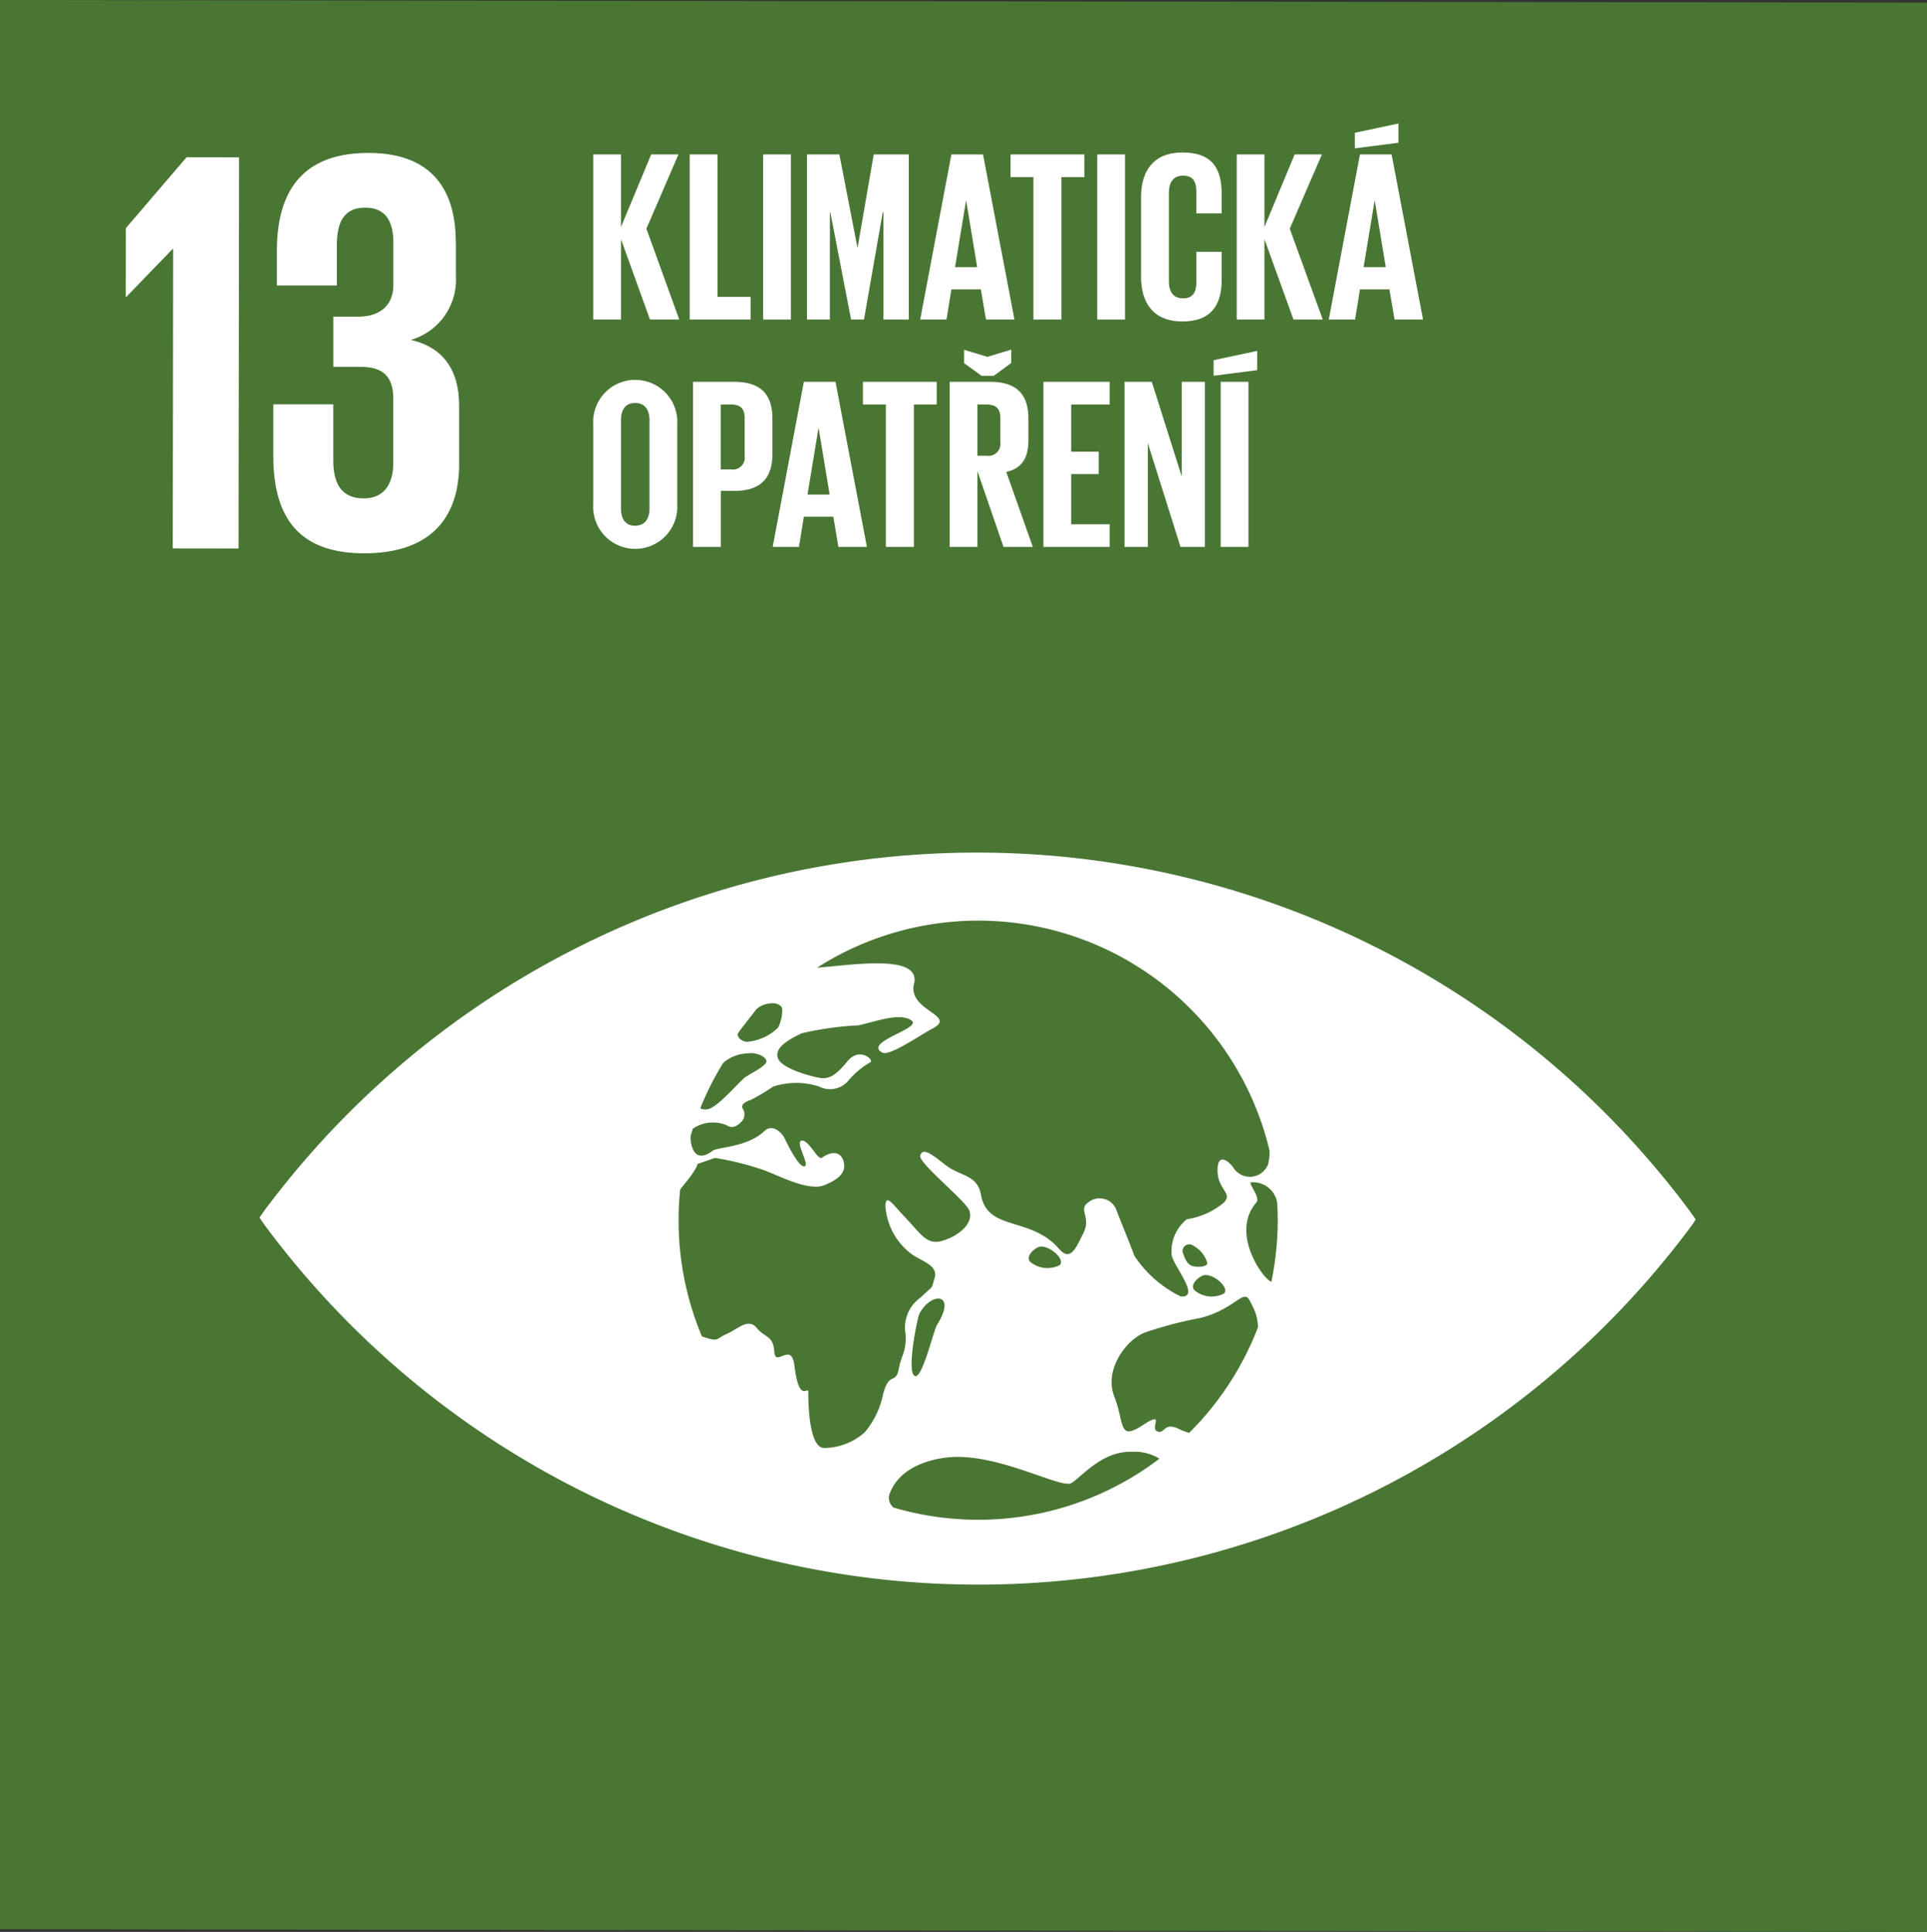 <svg xmlns="http://www.w3.org/2000/svg" width="40.806mm" height="40.918mm" viewBox="0 0 115.671 115.987"><rect x="0" y="0" width="115.671" height="115.987" fill="#333333" stroke="none"/><title>un-goal-13</title><g id="a8c448d0-36ee-4277-97f6-a12d19ab9203" data-name="background"><rect x="-0.079" y="0.079" width="115.829" height="115.829" transform="translate(-0.237 115.75) rotate(-89.922)" style="fill:#4a7634"/></g><g id="f8b0b395-6405-40fa-9fcd-36567767d0d2" data-name="IKONY"><path d="M101.454,72.739a53.3,53.3,0,0,0-85.54-.116c-.131.184-.244.343-.336.478.092.139.2.3.334.484a53.3,53.3,0,0,0,85.541.117c.134-.187.245-.345.333-.484-.088-.135-.2-.294-.332-.479M44.3,62.035c.233-.341,1.008-1.315,1.1-1.438a1.369,1.369,0,0,1,.871-.356c.274-.053.639.1.682.308a2.4,2.4,0,0,1-.242,1.142,2.98,2.98,0,0,1-1.909.858c-.42-.065-.584-.39-.5-.514m-.924,1.832c.041-.048.078-.088.093-.108a2.4,2.4,0,0,1,1.419-.517c.447-.076,1.044.15,1.116.448s-1.124.837-1.343,1.04c-.622.571-1.6,1.735-2.164,1.86a.681.681,0,0,1-.465-.05,17.915,17.915,0,0,1,1.344-2.673M53.01,83.7A5.119,5.119,0,0,1,51.9,86a3.722,3.722,0,0,1-2.453.935c-.818-.062-.929-2.245-.927-3.367,0-.388-.55.761-.833-1.576-.181-1.5-1.144.154-1.21-.843s-.547-.8-1.051-1.421-1.127.059-1.829.373-.411.473-1.4.159c-.026-.008-.038-.016-.063-.025a17.908,17.908,0,0,1-1.4-7c0-.608.034-1.2.091-1.8a1.057,1.057,0,0,1,.112-.167c.952-1.124.931-1.387.931-1.387l1.053-.363a17.6,17.6,0,0,1,2.945.739c1.041.392,2.682,1.279,3.637.891.691-.284,1.231-.66,1.167-1.235-.077-.721-.644-.893-1.332-.408-.254.178-.793-1.088-1.216-1.024s.522,1.487.162,1.547S47.2,68.548,47.075,68.3s-.68-.87-1.182-.4c-1.062,1.006-2.785.942-3.131,1.2-1.054.786-1.33-.261-1.306-.9.043-.146.086-.293.133-.437a2.151,2.151,0,0,1,2-.219c.465.311.8-.079.981-.268a.646.646,0,0,0,.005-.73c-.118-.251.233-.433.474-.5a12.71,12.71,0,0,0,1.364-.811,4.491,4.491,0,0,1,2.731-.011,1.446,1.446,0,0,0,1.795-.36,4.843,4.843,0,0,1,1.3-1.085c.261-.121-.64-.965-1.383-.047s-1.123,1-1.472,1-2.425-.522-2.68-1.178.65-1.145,1.417-1.516a18.808,18.808,0,0,1,3.4-.477c1.09-.237,2.484-.783,3.185-.3s-2.932,1.292-1.74,1.938c.424.233,2.344-1.1,3-1.442,1.548-.8-1.5-1.063-1.1-2.684.45-1.832-3.734-1.129-5.82-.976A17.977,17.977,0,0,1,76.206,69.078a2.947,2.947,0,0,1-.089.832,1.175,1.175,0,0,1-2.106.159c-.181-.263-.951-.992-.927.254s1.209,1.375.059,2.122a4.438,4.438,0,0,1-1.892.753,2.439,2.439,0,0,0-.92,2.157c.128.687,1.765,2.563.548,2.484A7.027,7.027,0,0,1,68.094,75.4c-.373-.994-.78-1.967-1.069-2.717a1.073,1.073,0,0,0-1.693-.5c-.64.437.177.876-.284,1.812s-.79,1.769-1.465.995c-1.752-2.013-4.3-1.025-4.7-3.263-.214-1.214-1.259-1.1-2.132-1.787s-1.365-1.057-1.513-.562c-.131.434,2.744,2.72,2.949,3.305.3.868-.865,1.633-1.72,1.838s-1.225-.481-2.062-1.355-1.2-1.5-1.261-.812a3.936,3.936,0,0,0,1.645,2.988c.727.462,1.542.672,1.305,1.419s0,.326-.821,1.131a2.2,2.2,0,0,0-.916,2.189c.058,1.124-.235,1.188-.411,2.121s-.58.125-.935,1.494m19.3-7.144c.605-.048,1.512.791,1.156,1.112a1.609,1.609,0,0,1-1.714-.156c-.452-.353.287-.934.558-.956M71.547,76c-.194-.073-.365-.256-.511-.7a.4.4,0,0,1,.588-.515,1.736,1.736,0,0,1,.846,1.033c0,.294-.725.258-.923.18m-7.937-.042a1.62,1.62,0,0,1-1.718-.157c-.452-.352.288-.934.558-.956.6-.053,1.513.793,1.16,1.113M56.261,79.52c-.248.4-.928,3.427-1.381,3.075s.188-3.508.32-3.747c.712-1.3,2.248-1.236,1.061.672m2.43,11.724a18.033,18.033,0,0,1-5.054-.731.741.741,0,0,1-.216-.879c.558-1.451,2.216-2.016,3.524-2.14,2.916-.28,6.746,1.9,7.356,1.551s1.847-1.951,3.655-1.881a2.835,2.835,0,0,1,1.64.413,17.915,17.915,0,0,1-10.9,3.667M71.38,86.026a3.021,3.021,0,0,1-.564-.209c-.981-.5-.865.3-1.347.121s.546-1.3-.905-.354-1.054-.148-1.681-1.749.729-3.428,1.866-3.84a22.865,22.865,0,0,1,3.266-.857c2.161-.536,2.619-1.818,3.01-1.037.074.146.145.285.21.416a2.828,2.828,0,0,1,.276,1.172,18,18,0,0,1-4.131,6.337m4.938-9.071c-.482-.133-2.5-2.927-.9-4.762.265-.3-.535-1.191-.315-1.208a1.461,1.461,0,0,1,1.565,1.257c.017.344.03.692.03,1.043a18.109,18.109,0,0,1-.382,3.67" style="fill:#fff"/></g><g id="a4b1f956-46e1-4167-a99f-602ca06745cc" data-name="NUMBERS ONLY"><polygon points="14.351 9.447 14.319 32.93 10.37 32.925 10.394 14.949 10.36 14.949 7.586 17.819 7.55 17.819 7.555 13.698 11.198 9.442 14.351 9.447" style="fill:#fff"/><path d="M27.367,14.557l0,2.043a3.758,3.758,0,0,1-2.707,3.807c1.973.452,2.907,1.839,2.9,3.986l0,3.464c0,3.256-1.738,5.366-5.722,5.361-4.018-.006-5.436-2.294-5.432-5.861l0-3.083,3.6,0,0,3.361c0,1.385.481,2.285,1.833,2.287,1.21,0,1.765-.863,1.767-2.111l0-3.878c0-1.248-.551-1.906-1.935-1.908l-1.662,0,0-3.014,1.49,0c1.28,0,2.111-.656,2.112-1.9l0-2.528c0-1.282-.446-2.114-1.692-2.115s-1.7.828-1.7,2.283l0,2.39-3.6,0,0-2.078c.005-3.464,1.429-5.886,5.516-5.881,3.638.005,5.228,2.051,5.224,5.377" style="fill:#fff"/></g><g id="b0d90e21-7afc-4b8d-ba00-a7f571961677" data-name="texty CZ krivky"><path d="M37.275,14.358v4.825H35.609V9.271h1.666v4.357l1.813-4.357h1.637L38.8,13.73l1.973,5.453H39.015Z" style="fill:#fff"/><path d="M41.4,9.271h1.667v8.552h1.988v1.36H41.4Z" style="fill:#fff"/><path d="M45.81,9.271h1.666v9.912H45.81Z" style="fill:#fff"/><path d="M53.031,12.751h-.044l-1.125,6.432h-.775l-1.243-6.432h-.029v6.432H48.441V9.271h1.944l1.082,5.584h.014l.965-5.584h2.105v9.912h-1.52Z" style="fill:#fff"/><path d="M55.237,19.183l1.871-9.912h1.9l1.886,9.912h-1.71l-.307-1.813H57.108l-.292,1.813Zm2.09-3.143h1.33L58,12.063h-.015Z" style="fill:#fff"/><path d="M60.659,9.271h4.43v1.36H63.715v8.552H62.033V10.631H60.659Z" style="fill:#fff"/><path d="M65.863,9.271h1.666v9.912H65.863Z" style="fill:#fff"/><path d="M68.493,16.624V11.83c0-1.55.731-2.676,2.486-2.676,1.842,0,2.353,1.024,2.353,2.486v1.17h-1.52v-1.3c0-.613-.2-.965-.8-.965s-.848.425-.848,1.023v5.322c0,.6.248,1.023.848,1.023s.8-.38.8-.965V15.119h1.52v1.71c0,1.418-.585,2.471-2.353,2.471S68.493,18.159,68.493,16.624Z" style="fill:#fff"/><path d="M75.9,14.358v4.825H74.237V9.271H75.9v4.357l1.813-4.357h1.637l-1.93,4.459L79.4,19.183H77.643Z" style="fill:#fff"/><path d="M79.762,19.183l1.871-9.912h1.9l1.886,9.912h-1.71L83.4,17.37H81.633l-.292,1.813ZM83.943,8.57l-2.617.336V7.971l2.617-.556Zm-2.091,7.47h1.33l-.657-3.977H82.51Z" style="fill:#fff"/><path d="M35.609,30.276V25.482a2.526,2.526,0,1,1,5.043,0v4.794a2.526,2.526,0,1,1-5.043,0Zm3.377.264V25.219c0-.6-.264-1.024-.863-1.024s-.848.425-.848,1.024V30.54c0,.6.263,1.023.848,1.023S38.986,31.14,38.986,30.54Z" style="fill:#fff"/><path d="M41.6,22.924h2.471c1.681,0,2.294.833,2.294,2.222v2.09c0,1.389-.613,2.237-2.294,2.237h-.8v3.362H41.6Zm1.666,1.359v3.9h.615a.716.716,0,0,0,.818-.819v-2.28c0-.541-.249-.8-.818-.8Z" style="fill:#fff"/><path d="M46.381,32.835l1.871-9.911h1.9l1.885,9.911h-1.71l-.307-1.813H48.252l-.293,1.813Zm2.09-3.143H49.8l-.658-3.976h-.014Z" style="fill:#fff"/><path d="M51.8,22.924h4.429v1.359H54.858v8.552H53.177V24.283H51.8Z" style="fill:#fff"/><path d="M58.673,28.289v4.546H57.006V22.924h2.427c1.681,0,2.3.833,2.3,2.222v1.272c0,1.066-.38,1.7-1.33,1.915l1.593,4.5H60.237Zm2.032-7.3v.8l-1.053.774h-.731L57.869,21.8v-.8l1.4.424Zm-2.032,3.289v3.085h.555a.722.722,0,0,0,.819-.819V25.088c0-.541-.249-.8-.819-.8Z" style="fill:#fff"/><path d="M62.633,22.924h3.976v1.359H64.3v2.836h1.651v1.345H64.3v3.012h2.309v1.359H62.633Z" style="fill:#fff"/><path d="M68.9,26.607v6.228H67.5V22.924h1.637l1.8,5.686V22.924h1.389v9.911H70.862Z" style="fill:#fff"/><path d="M75.466,22.223l-2.617.336v-.936l2.617-.556Zm-2.193.7h1.666v9.911H73.273Z" style="fill:#fff"/></g></svg>
